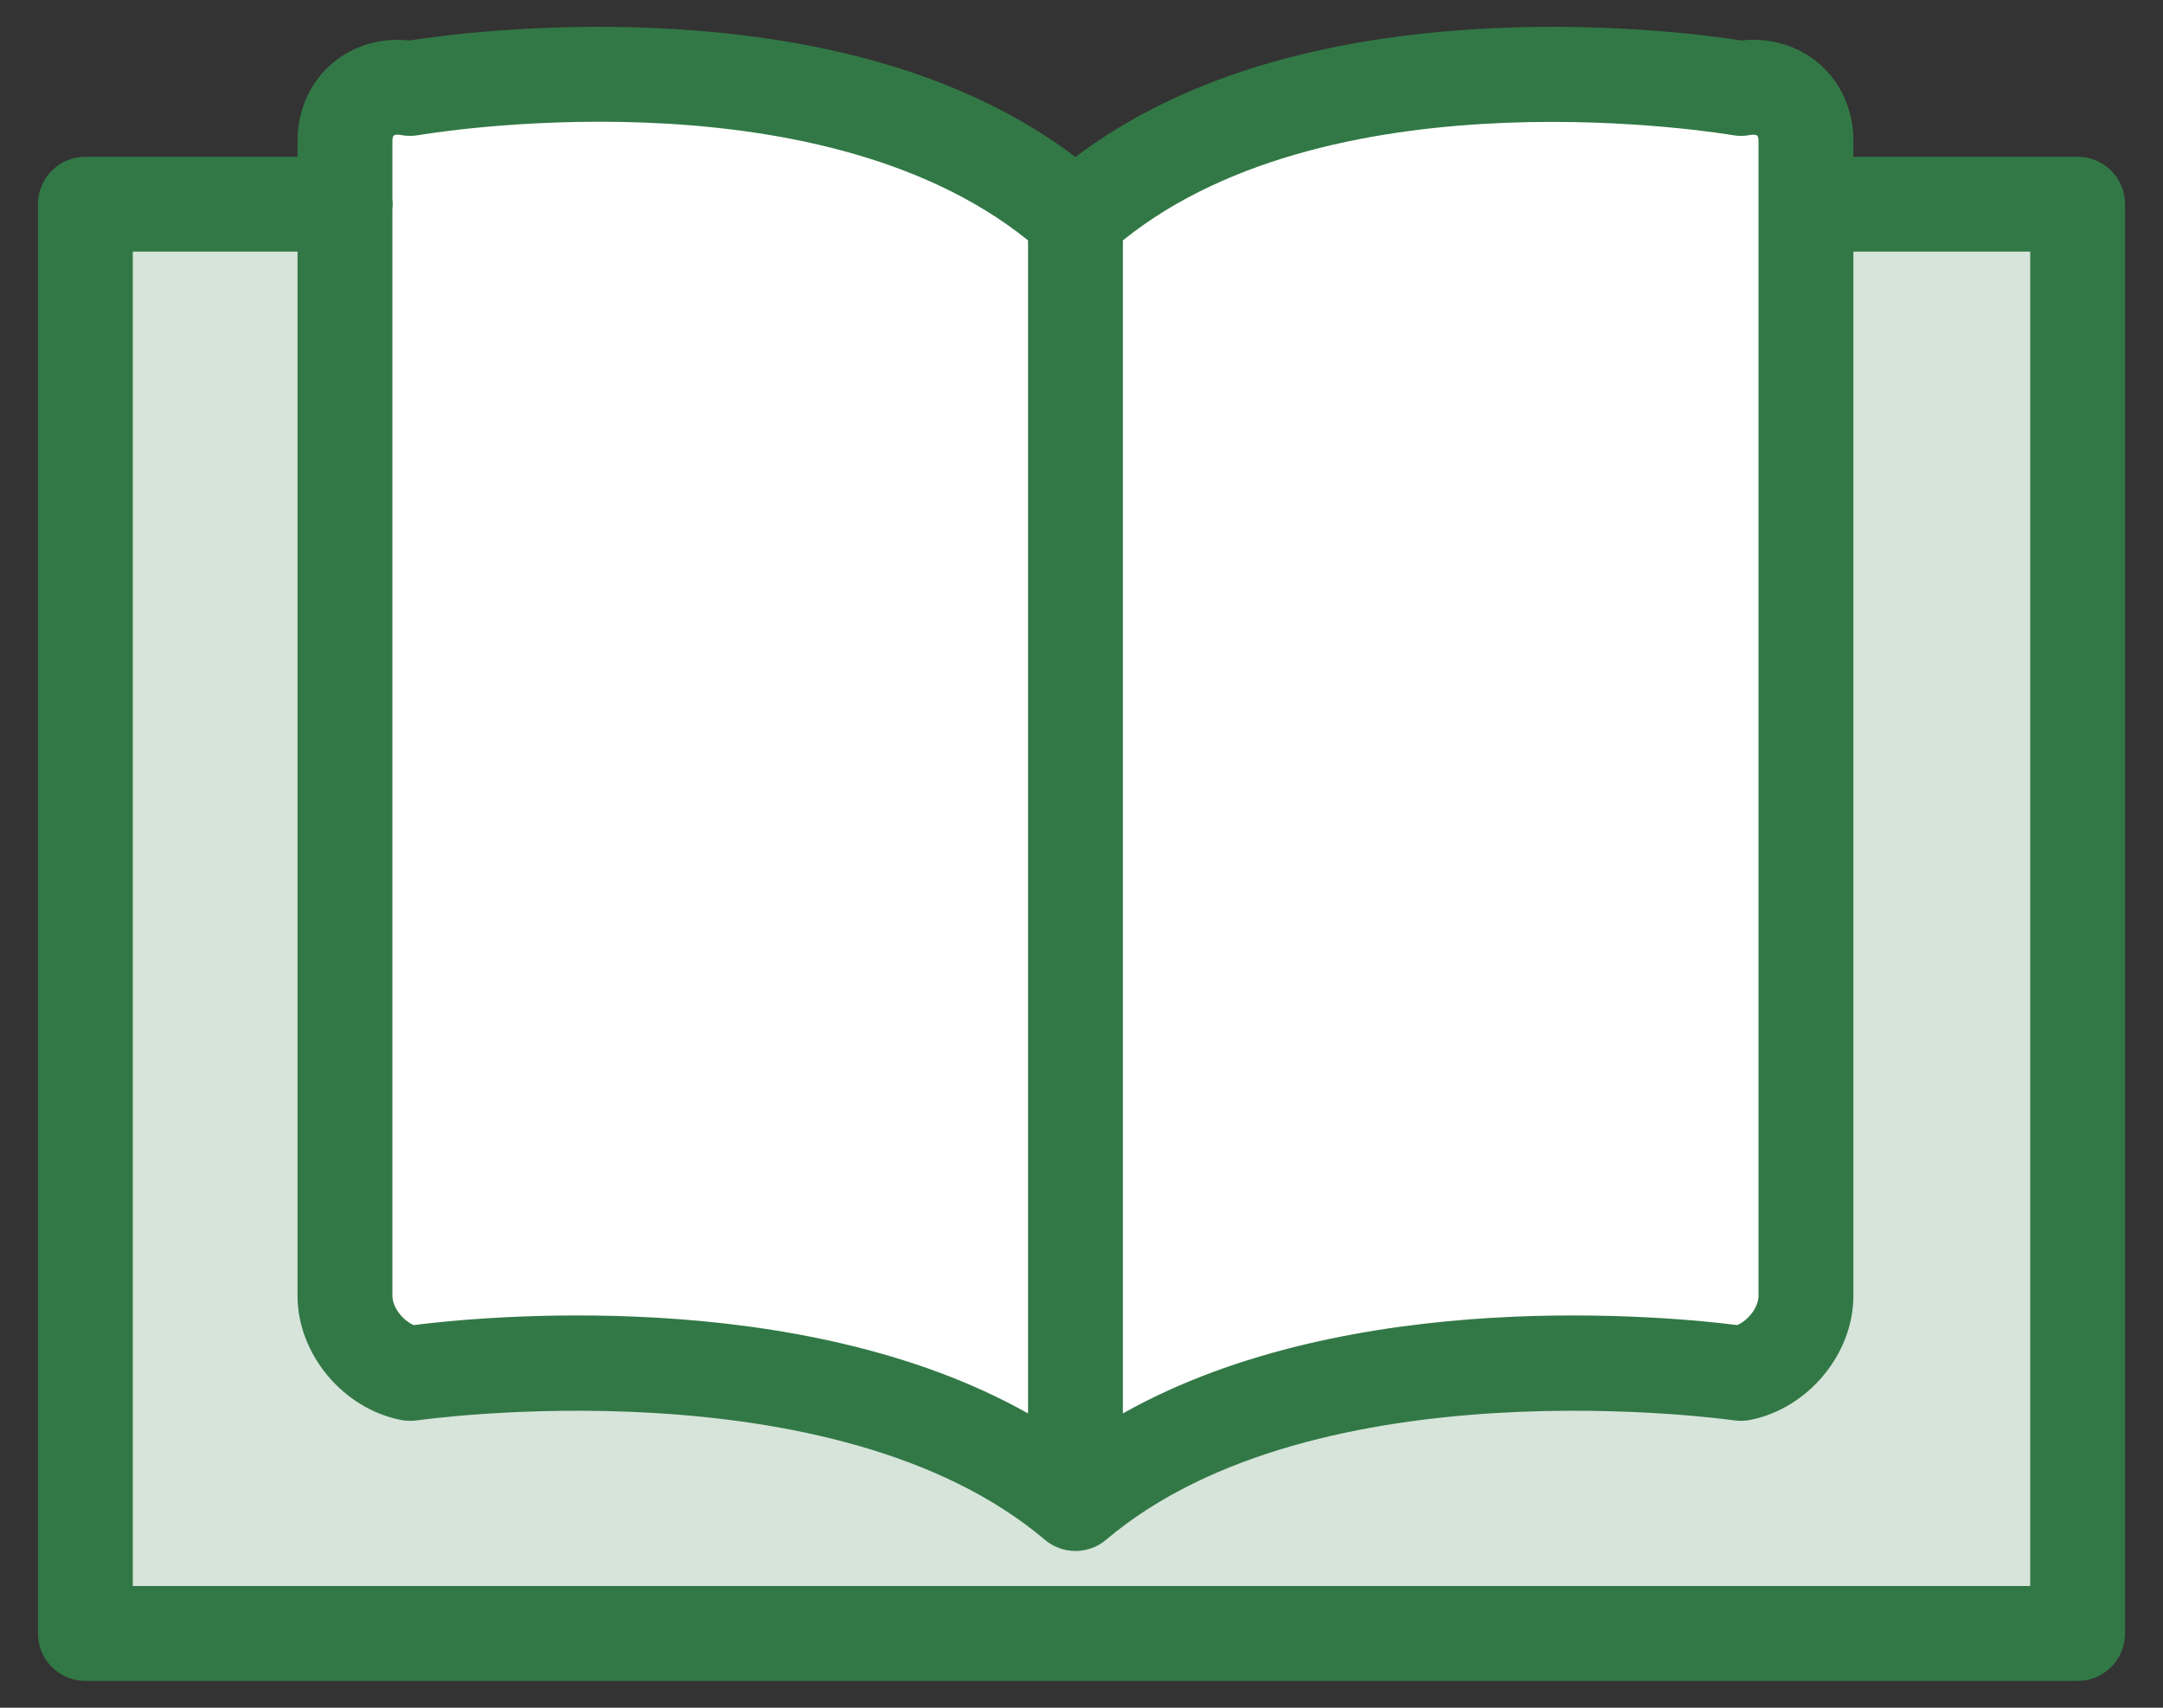 <?xml version="1.0" encoding="UTF-8"?>
<svg width="38px" height="30px" viewBox="0 0 38 30" version="1.1" xmlns="http://www.w3.org/2000/svg" xmlns:xlink="http://www.w3.org/1999/xlink">
    <rect x="0" y="0" width="38" height="30" fill="#333333" stroke="none"/>
    <!-- Generator: sketchtool 52.2 (67145) - http://www.bohemiancoding.com/sketch -->
    <title>E49024CE-3EAF-4E9C-8ACD-5F54E2243858</title>
    <desc>Created with sketchtool.</desc>
    <g id="1400px-WOT-" stroke="none" stroke-width="1" fill="none" fill-rule="evenodd">
        <g id="[-1400---WOT-]-2.0---PDP" transform="translate(-568, -612)">
            <g id="Reading" transform="translate(551, 612)">
                <g id="SOT/-Icn/-Modules/-Reading" transform="translate(17, 0)">
                    <path d="M31.449,3.895 L36.027,3.895 L36.027,28.325 L1.973,28.325 L1.973,3.895 L6.415,3.895 L6.415,21.783 C6.415,21.783 6.415,24.004 7.895,24.004 C11.597,22.523 19,25.485 19,25.485 C19,25.485 24.182,22.523 31.585,24.004 C31.585,21.043 31.449,3.895 31.449,3.895" id="Fill-1" fill="#D6E4DA"></path>
                    <path d="M18.894,26.413 C22.939,22.993 30.583,24.127 30.583,24.127 C31.212,24.004 31.727,23.39 31.727,22.763 L31.727,2.47 C31.727,1.843 31.212,1.431 30.583,1.554 C30.583,1.554 22.939,0.19 18.894,3.838" id="Fill-3" fill="#FFFFFF"></path>
                    <path d="M18.894,26.413 C14.849,22.993 7.205,24.127 7.205,24.127 C6.575,24.004 6.061,23.39 6.061,22.763 L6.061,2.47 C6.061,1.843 6.575,1.431 7.205,1.554 C7.205,1.554 14.849,0.19 18.894,3.838" id="Fill-5" fill="#FFFFFF"></path>
                    <path d="M35.667,27.862 L2.333,27.862 L2.333,4.42 L5.227,4.42 L5.227,22.763 C5.227,23.787 6.026,24.746 7.045,24.945 C7.137,24.963 7.233,24.965 7.326,24.952 C7.399,24.941 14.651,23.916 18.356,27.049 C18.363,27.055 18.37,27.06 18.377,27.065 C18.386,27.073 18.396,27.08 18.405,27.088 C18.42,27.098 18.434,27.107 18.449,27.117 C18.458,27.122 18.466,27.128 18.475,27.133 C18.498,27.147 18.523,27.16 18.547,27.171 C18.551,27.173 18.556,27.174 18.56,27.176 C18.582,27.186 18.603,27.194 18.625,27.201 C18.632,27.204 18.64,27.206 18.648,27.209 C18.667,27.215 18.686,27.22 18.706,27.224 C18.714,27.226 18.722,27.228 18.73,27.23 C18.75,27.234 18.77,27.237 18.791,27.239 C18.798,27.24 18.805,27.241 18.812,27.242 C18.839,27.245 18.866,27.246 18.894,27.246 L18.894,27.246 L18.894,27.246 C18.922,27.246 18.949,27.245 18.976,27.242 C18.983,27.241 18.99,27.24 18.997,27.239 C19.017,27.237 19.038,27.234 19.058,27.23 C19.066,27.228 19.074,27.226 19.082,27.224 C19.102,27.22 19.121,27.214 19.141,27.208 C19.148,27.206 19.156,27.204 19.163,27.201 C19.185,27.194 19.207,27.185 19.229,27.176 C19.233,27.174 19.237,27.173 19.241,27.171 C19.265,27.16 19.29,27.147 19.313,27.133 C19.322,27.128 19.33,27.122 19.338,27.117 C19.353,27.108 19.368,27.098 19.383,27.088 C19.392,27.08 19.402,27.073 19.411,27.065 C19.418,27.06 19.425,27.055 19.432,27.049 C23.137,23.916 30.389,24.941 30.461,24.951 C30.555,24.965 30.65,24.963 30.743,24.945 C31.762,24.746 32.561,23.787 32.561,22.763 L32.561,4.42 L35.667,4.42 L35.667,27.862 Z M6.917,2.382 C6.934,2.368 6.98,2.359 7.045,2.372 C7.146,2.392 7.25,2.392 7.351,2.374 C7.422,2.362 14.291,1.181 18.061,4.223 L18.061,24.83 C14.034,22.562 8.382,23.136 7.267,23.278 C7.067,23.189 6.894,22.961 6.894,22.763 L6.894,3.674 C6.897,3.646 6.899,3.617 6.899,3.587 C6.899,3.557 6.897,3.528 6.894,3.5 L6.894,2.471 C6.894,2.428 6.903,2.393 6.917,2.382 Z M30.437,2.374 C30.538,2.392 30.642,2.392 30.743,2.372 C30.808,2.359 30.854,2.368 30.87,2.382 C30.885,2.393 30.894,2.428 30.894,2.471 L30.894,22.763 C30.894,22.961 30.721,23.189 30.521,23.278 C29.406,23.136 23.753,22.562 19.727,24.83 L19.727,4.223 C23.488,1.19 30.367,2.362 30.437,2.374 Z M36.5,2.754 L32.561,2.754 L32.561,2.471 C32.561,1.926 32.331,1.425 31.93,1.095 C31.564,0.794 31.084,0.657 30.591,0.711 C30.096,0.633 28.353,0.394 26.216,0.496 C23.144,0.642 20.685,1.403 18.894,2.758 C17.103,1.403 14.644,0.642 11.572,0.496 C9.435,0.394 7.692,0.633 7.197,0.711 C6.704,0.657 6.224,0.794 5.858,1.095 C5.457,1.425 5.227,1.926 5.227,2.471 L5.227,2.754 L1.5,2.754 C1.04,2.754 0.667,3.127 0.667,3.587 L0.667,28.696 C0.667,29.156 1.04,29.529 1.5,29.529 L36.5,29.529 C36.96,29.529 37.333,29.156 37.333,28.696 L37.333,3.587 C37.333,3.127 36.96,2.754 36.5,2.754 Z" id="Fill-7" fill="#327846"></path>
                </g>
            </g>
        </g>
    </g>
</svg>